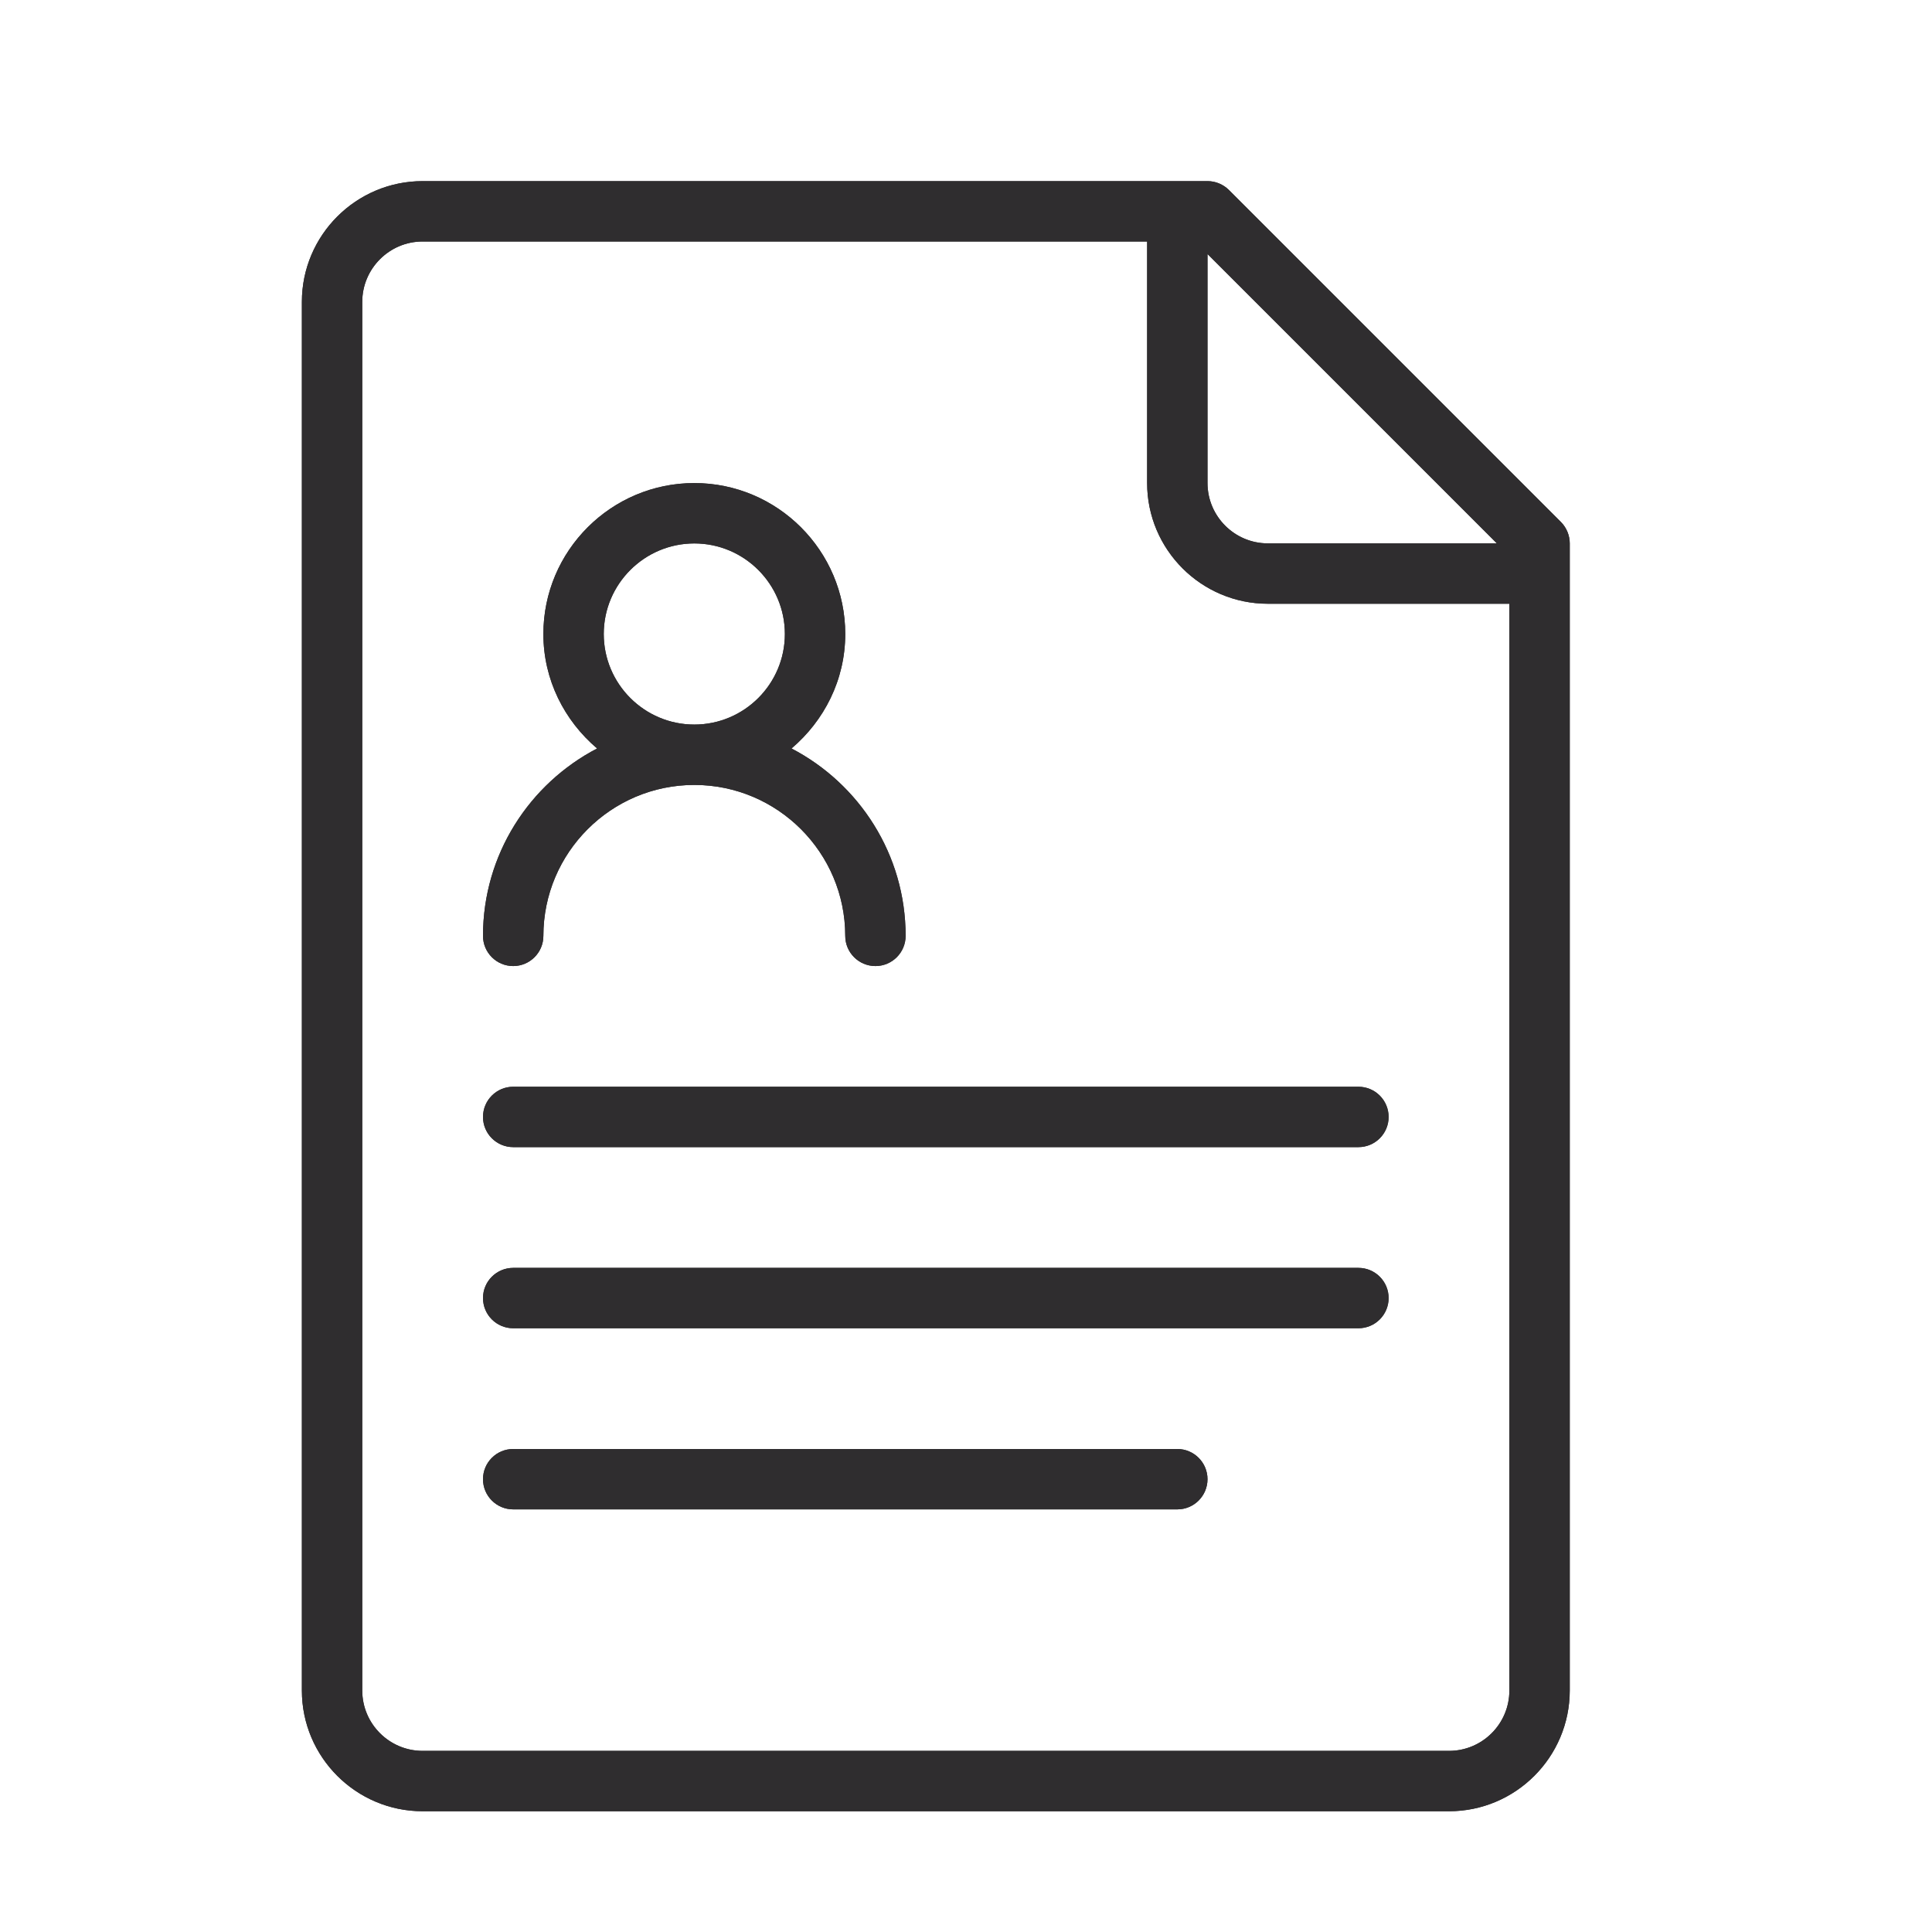 <?xml version="1.0" encoding="utf-8"?>
<!-- Generator: Adobe Illustrator 15.0.0, SVG Export Plug-In . SVG Version: 6.00 Build 0)  -->
<!DOCTYPE svg PUBLIC "-//W3C//DTD SVG 1.1//EN" "http://www.w3.org/Graphics/SVG/1.1/DTD/svg11.dtd">
<svg version="1.1" id="Layer_1" xmlns="http://www.w3.org/2000/svg" xmlns:xlink="http://www.w3.org/1999/xlink" x="0px" y="0px"
	 width="32px" height="32px" viewBox="0 0 32 32" enable-background="new 0 0 32 32" xml:space="preserve">
<g>
	<defs>
		<path id="SVGID_1_" d="M6,5c0-0.551,0.449-1,1-1h12v4c0,1.103,0.897,2,2,2h4v18c0,0.552-0.448,1-1,1H7c-0.551,0-1-0.448-1-1V5z
			 M24.793,9H21c-0.552,0-1-0.449-1-1V4.207L24.793,9z M7,30h17c1.103,0,2-0.897,2-2V9c0-0.132-0.053-0.26-0.146-0.354l-5.5-5.5
			C20.26,3.053,20.133,3,20,3H7C5.897,3,5,3.897,5,5v23C5,29.103,5.897,30,7,30z"/>
	</defs>
	<use xlink:href="#SVGID_1_"  overflow="visible" fill-rule="evenodd" clip-rule="evenodd" fill="#2F2D2F"/>
	<clipPath id="SVGID_2_">
		<use xlink:href="#SVGID_1_"  overflow="visible"/>
	</clipPath>
	<rect x="2.5" y="0.5" clip-path="url(#SVGID_2_)" fill="#2F2D2F" width="26" height="32"/>
</g>
<g>
	<defs>
		<path id="SVGID_3_" d="M8.5,19h14c0.276,0,0.5-0.224,0.5-0.5S22.776,18,22.5,18h-14C8.224,18,8,18.224,8,18.5S8.224,19,8.5,19z"/>
	</defs>
	<use xlink:href="#SVGID_3_"  overflow="visible" fill-rule="evenodd" clip-rule="evenodd" fill="#2F2D2F"/>
	<clipPath id="SVGID_4_">
		<use xlink:href="#SVGID_3_"  overflow="visible"/>
	</clipPath>
	<rect x="5.5" y="15.5" clip-path="url(#SVGID_4_)" fill="#2F2D2F" width="20" height="6"/>
</g>
<g>
	<defs>
		<path id="SVGID_5_" d="M8.5,22h14c0.276,0,0.5-0.224,0.5-0.5S22.776,21,22.5,21h-14C8.224,21,8,21.224,8,21.5S8.224,22,8.5,22z"/>
	</defs>
	<use xlink:href="#SVGID_5_"  overflow="visible" fill-rule="evenodd" clip-rule="evenodd" fill="#2F2D2F"/>
	<clipPath id="SVGID_6_">
		<use xlink:href="#SVGID_5_"  overflow="visible"/>
	</clipPath>
	<rect x="5.5" y="18.5" clip-path="url(#SVGID_6_)" fill="#2F2D2F" width="20" height="6"/>
</g>
<g>
	<defs>
		<path id="SVGID_7_" d="M8.5,25h11c0.276,0,0.5-0.224,0.5-0.5S19.776,24,19.5,24h-11C8.224,24,8,24.224,8,24.5S8.224,25,8.5,25z"/>
	</defs>
	<use xlink:href="#SVGID_7_"  overflow="visible" fill-rule="evenodd" clip-rule="evenodd" fill="#2F2D2F"/>
	<clipPath id="SVGID_8_">
		<use xlink:href="#SVGID_7_"  overflow="visible"/>
	</clipPath>
	<rect x="5.5" y="21.5" clip-path="url(#SVGID_8_)" fill="#2F2D2F" width="17" height="6"/>
</g>
<g>
	<defs>
		<path id="SVGID_9_" d="M10,10.501c0-0.827,0.673-1.5,1.5-1.5s1.5,0.673,1.5,1.5s-0.673,1.5-1.5,1.5S10,11.328,10,10.501z
			 M8,15.501c0,0.276,0.224,0.5,0.5,0.5s0.5-0.224,0.5-0.5c0-1.378,1.122-2.5,2.5-2.5s2.5,1.122,2.5,2.5c0,0.276,0.224,0.5,0.5,0.5
			s0.5-0.224,0.5-0.5c0-1.349-0.769-2.52-1.89-3.104c0.54-0.459,0.89-1.134,0.89-1.896c0-1.378-1.122-2.5-2.5-2.5S9,9.123,9,10.501
			c0,0.762,0.35,1.437,0.89,1.896C8.769,12.981,8,14.152,8,15.501z"/>
	</defs>
	<use xlink:href="#SVGID_9_"  overflow="visible" fill-rule="evenodd" clip-rule="evenodd" fill="#2F2D2F"/>
	<clipPath id="SVGID_10_">
		<use xlink:href="#SVGID_9_"  overflow="visible"/>
	</clipPath>
	<rect x="5.5" y="5.501" clip-path="url(#SVGID_10_)" fill="#2F2D2F" width="12" height="13"/>
</g>
</svg>
